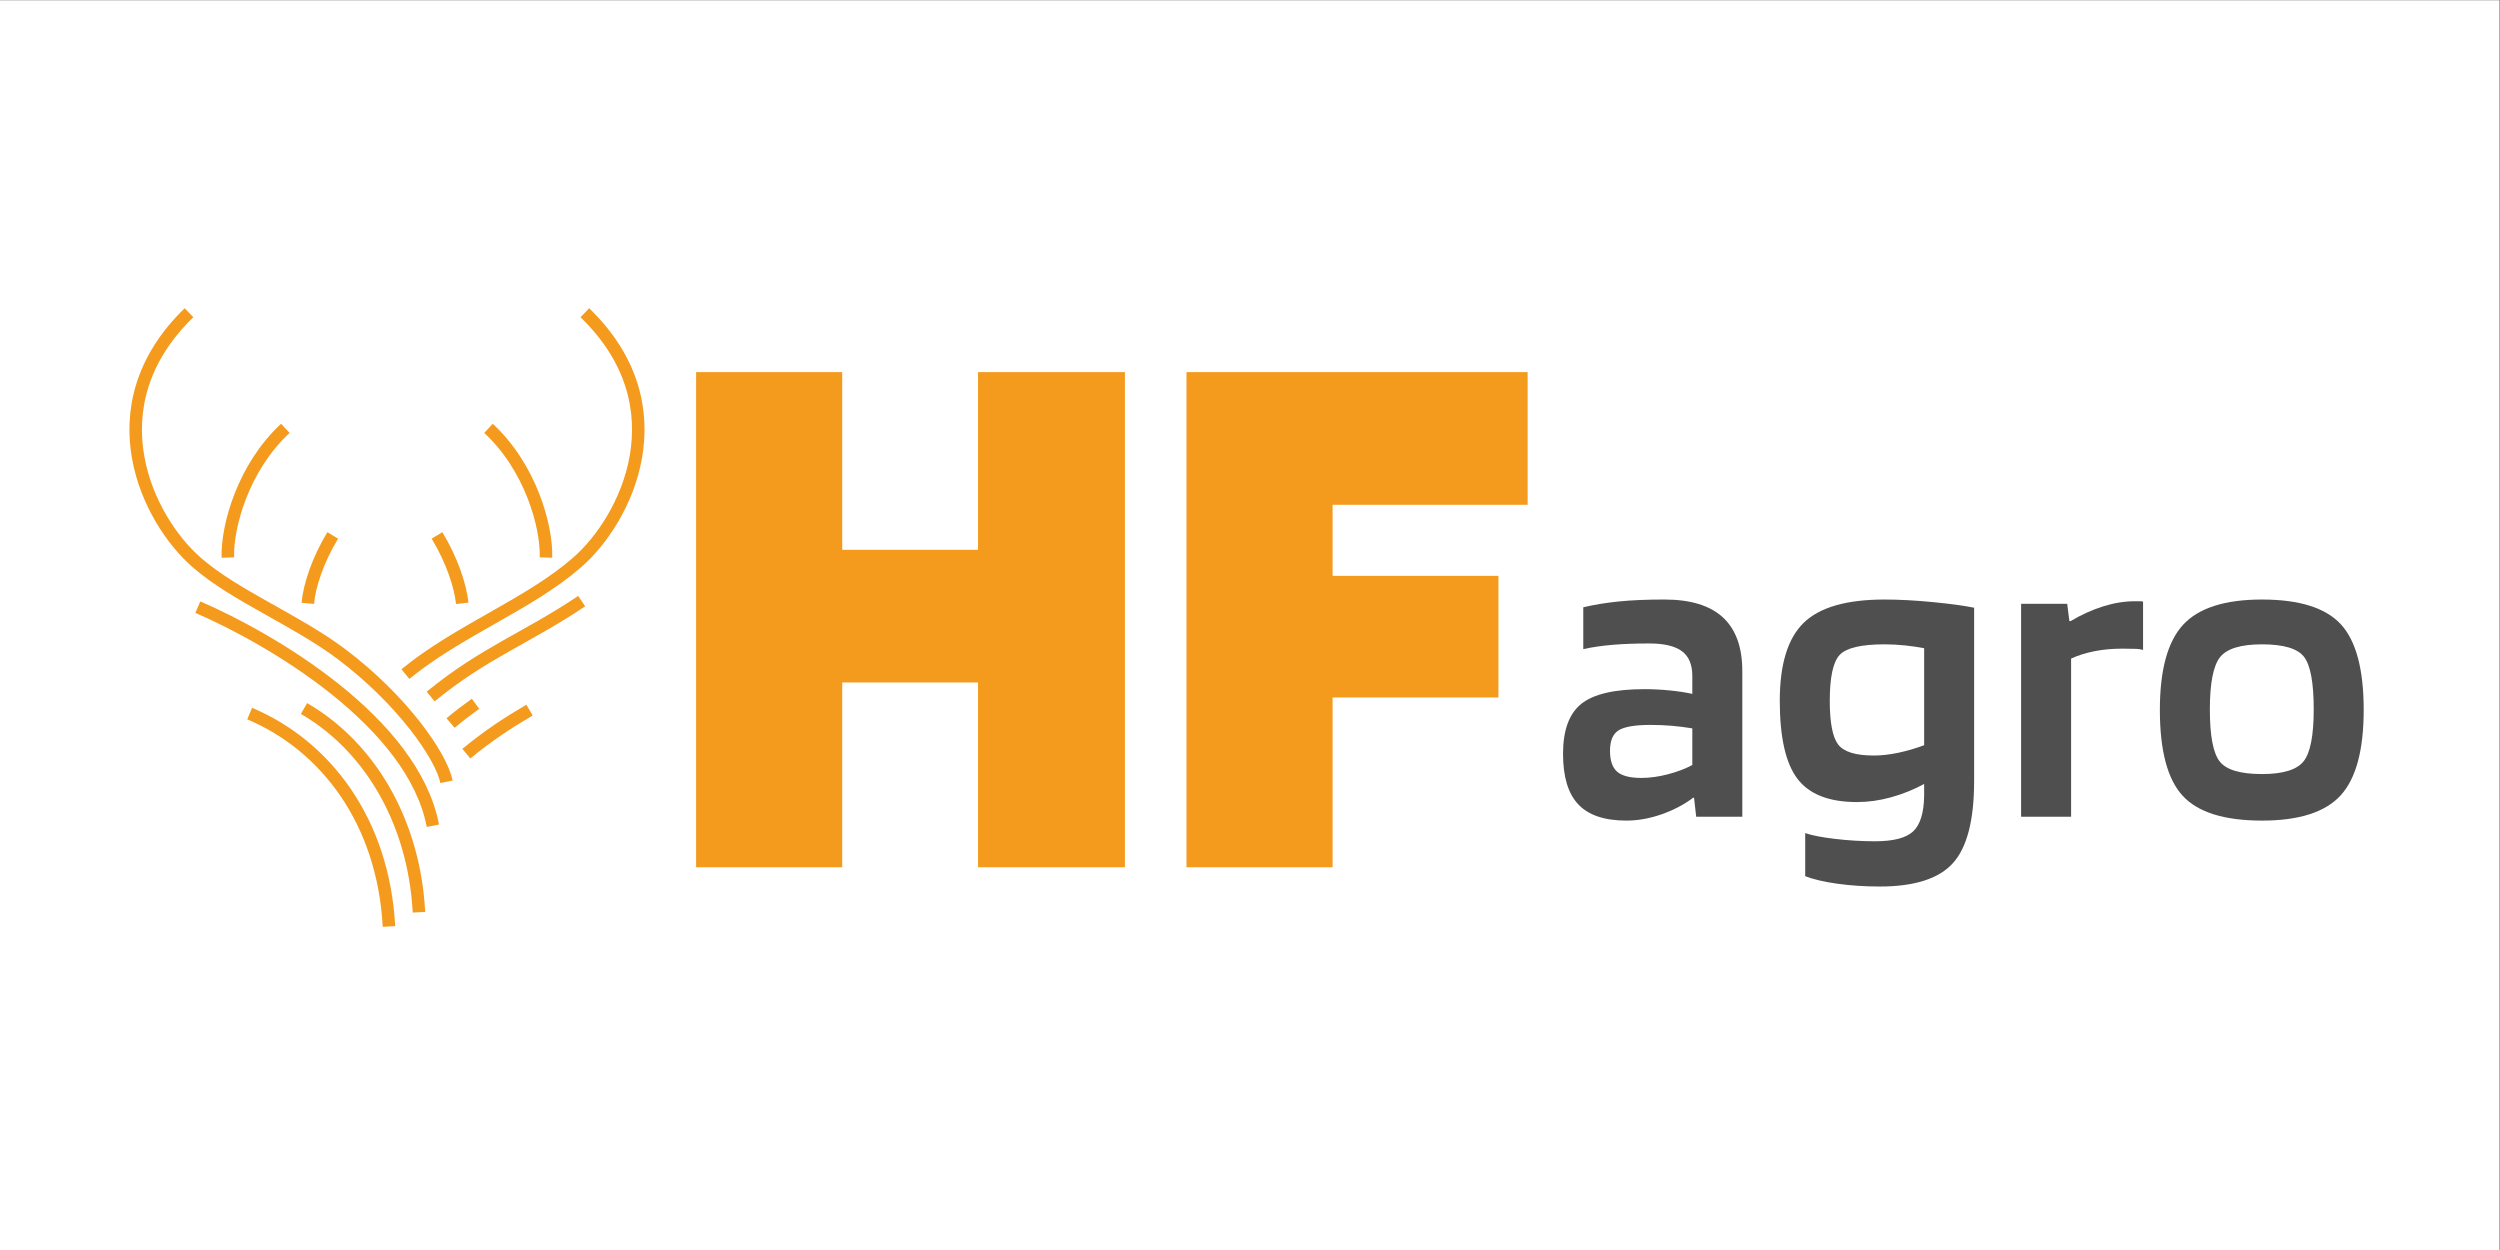 <?xml version="1.0" encoding="UTF-8" standalone="no"?>
<svg
   xmlns:dc="http://purl.org/dc/elements/1.1/"
   xmlns:cc="http://creativecommons.org/ns#"
   xmlns:rdf="http://www.w3.org/1999/02/22-rdf-syntax-ns#"
   xmlns:svg="http://www.w3.org/2000/svg"
   xmlns="http://www.w3.org/2000/svg"
   viewBox="0 0 800 400"
   height="400"
   width="800"
   xml:space="preserve"
   id="svg2"
   version="1.1"><rect x="0" y="0" width="800" height="400" fill="#808080" stroke="none"/><defs
     id="defs6"><clipPath
       id="clipPath20"
       clipPathUnits="userSpaceOnUse"><path
         id="path18"
         d="M 0,300 H 600 V 0 H 0 Z" /></clipPath></defs><g
     transform="matrix(1.333,0,0,-1.333,0,400)"
     id="g10"><path
       id="path12"
       style="fill:#ffffff;fill-opacity:1;fill-rule:nonzero;stroke:none"
       d="M 0,0 H 600 V 300 H 0 Z" /><g
       id="g14"><g
         clip-path="url(#clipPath20)"
         id="g16"><g
           transform="translate(396.223,126.051)"
           id="g22"><path
             id="path24"
             style="fill:#504f4f;fill-opacity:1;fill-rule:nonzero;stroke:none"
             d="m 0,0 c -3.726,0 -6.276,-0.433 -7.655,-1.294 -1.381,-0.863 -2.071,-2.501 -2.071,-4.914 0,-2.346 0.57,-4.019 1.707,-5.017 1.138,-1.001 3.086,-1.501 5.846,-1.501 1.999,0 4.12,0.292 6.361,0.88 2.241,0.586 4.191,1.327 5.846,2.225 v 8.792 C 8.379,-0.554 6.739,-0.347 5.12,-0.208 3.5,-0.071 1.792,0 0,0 m -5.794,-22.968 c -5.241,0 -9.087,1.294 -11.534,3.88 -2.45,2.586 -3.672,6.638 -3.672,12.156 0,5.654 1.464,9.655 4.396,11.999 2.93,2.346 7.981,3.518 15.156,3.518 1.999,0 4.034,-0.103 6.102,-0.31 2.07,-0.208 3.863,-0.483 5.38,-0.827 v 4.345 c 0,2.689 -0.827,4.654 -2.482,5.896 -1.656,1.242 -4.279,1.863 -7.863,1.863 -3.242,0 -6.121,-0.105 -8.637,-0.311 -2.519,-0.207 -4.915,-0.553 -7.191,-1.034 v 10.034 c 2.62,0.621 5.465,1.087 8.535,1.396 3.068,0.31 6.707,0.466 10.915,0.466 6.273,0 10.964,-1.432 14.069,-4.293 3.102,-2.863 4.654,-7.156 4.654,-12.879 V -22.035 H 10.965 l -0.517,4.551 H 10.24 c -2.208,-1.655 -4.741,-2.983 -7.603,-3.983 -2.863,-0.999 -5.673,-1.501 -8.431,-1.501" /></g><g
           transform="translate(452.394,145.395)"
           id="g26"><path
             id="path28"
             style="fill:#504f4f;fill-opacity:1;fill-rule:nonzero;stroke:none"
             d="m 0,0 c -5.586,0 -9.174,-0.846 -10.759,-2.534 -1.588,-1.691 -2.38,-5.363 -2.38,-11.018 0,-5.242 0.673,-8.741 2.018,-10.5 1.345,-1.758 4.189,-2.638 8.535,-2.638 1.861,0 3.844,0.224 5.947,0.672 2.104,0.448 4.155,1.051 6.157,1.81 V -0.93 C 8.069,-0.656 6.533,-0.432 4.914,-0.258 3.292,-0.087 1.654,0 0,0 m -1.138,-58.138 c -3.588,0 -6.984,0.224 -10.19,0.672 -3.207,0.449 -5.777,1.051 -7.707,1.809 v 10.346 c 1.586,-0.551 3.983,-1.017 7.189,-1.397 3.207,-0.378 6.397,-0.569 9.571,-0.569 4.412,0 7.462,0.794 9.154,2.379 1.69,1.588 2.568,4.413 2.639,8.483 v 2.897 c -2.553,-1.381 -5.209,-2.448 -7.966,-3.206 -2.759,-0.761 -5.484,-1.138 -8.173,-1.138 -6.691,0 -11.449,1.862 -14.276,5.586 -2.829,3.725 -4.242,9.965 -4.242,18.724 0,8.758 1.913,15 5.743,18.724 3.826,3.724 10.292,5.586 19.396,5.586 3.517,0 7.396,-0.206 11.638,-0.621 4.241,-0.413 7.534,-0.862 9.879,-1.344 v -41.586 c 0,-9.378 -1.691,-15.948 -5.07,-19.708 -3.379,-3.758 -9.242,-5.637 -17.585,-5.637" /></g><g
           transform="translate(497.188,104.016)"
           id="g30"><path
             id="path32"
             style="fill:#504f4f;fill-opacity:1;fill-rule:nonzero;stroke:none"
             d="m 0,0 h -12.001 v 51.103 h 11.069 l 0.519,-4.138 h 0.31 c 2.549,1.516 5.136,2.69 7.759,3.518 2.62,0.828 5.172,1.241 7.655,1.241 h 1.397 c 0.239,0 0.429,-0.035 0.568,-0.103 V 40.034 c -0.413,0.138 -0.948,0.223 -1.603,0.26 -0.656,0.034 -1.777,0.051 -3.362,0.051 -2.415,0 -4.655,-0.206 -6.725,-0.62 C 3.517,39.31 1.654,38.724 0,37.966 Z" /></g><g
           transform="translate(530.498,129.774)"
           id="g34"><path
             id="path36"
             style="fill:#504f4f;fill-opacity:1;fill-rule:nonzero;stroke:none"
             d="m 0,0 c 0,-6.347 0.792,-10.519 2.379,-12.518 1.587,-2.002 4.967,-3 10.139,-3 5.033,0 8.361,1.017 9.982,3.051 1.62,2.034 2.433,6.191 2.433,12.467 0,6.414 -0.778,10.619 -2.329,12.621 -1.551,1.999 -4.914,3 -10.086,3 -5.105,0 -8.467,-1.035 -10.087,-3.103 C 0.811,10.448 0,6.275 0,0 m 36.932,-0.104 c 0,-9.657 -1.847,-16.5 -5.535,-20.535 -3.691,-4.035 -9.983,-6.052 -18.879,-6.052 -9.037,0 -15.381,1.982 -19.036,5.949 -3.656,3.966 -5.481,10.845 -5.481,20.638 0,9.585 1.861,16.396 5.586,20.431 3.724,4.035 10.034,6.052 18.931,6.052 8.964,0 15.274,-1.983 18.93,-5.947 3.656,-3.967 5.484,-10.811 5.484,-20.536" /></g><g
           transform="translate(202.183,91.883)"
           id="g38"><path
             id="path40"
             style="fill:#f49a1c;fill-opacity:1;fill-rule:nonzero;stroke:none"
             d="M 0,0 H -35.071 V 118.86 H 0 V 76.207 h 32.605 v 42.653 h 35.26 V 0 H 32.605 V 44.358 L 0,44.358 Z" /></g><g
           transform="translate(319.903,132.64)"
           id="g42"><path
             id="path44"
             style="fill:#f49a1c;fill-opacity:1;fill-rule:nonzero;stroke:none"
             d="M 0,0 V -40.757 H -35.072 V 78.104 H 46.823 V 46.256 H 0 V 29.194 H 39.809 L 39.809,0 Z" /></g><g
           transform="translate(72.975,129.988)"
           id="g46"><path
             id="path48"
             style="fill:none;stroke:#f49a1c;stroke-width:3;stroke-linecap:butt;stroke-linejoin:miter;stroke-miterlimit:10;stroke-dasharray:none;stroke-opacity:1"
             d="m 0,0 c 14.334,-8.266 24.875,-24.266 27.227,-44.436 0.151,-1.44 0.303,-2.957 0.379,-4.473 M -25.482,24.34 C -7.812,16.682 26.165,-3.186 30.943,-28.133 M -27.606,95.012 C -50.889,72.415 -37.541,45.269 -25.71,35.032 -16.609,27.07 -1.972,21.307 9.025,13.042 23.435,2.198 32.991,-11.375 34.204,-17.593 M 67.422,95.012 C 90.781,72.415 77.357,45.269 65.526,35.032 54.074,25.022 37.086,18.729 24.345,8.265 M 66.664,25.781 C 53.316,16.833 43.153,13.345 30.412,2.881 M 41.181,1.137 C 39.209,-0.304 37.238,-1.744 35.19,-3.488 M 54.15,-0.38 C 49.22,-3.261 44.291,-6.446 38.982,-10.844 M -4.475,67.259 C -14.562,57.932 -18.505,43.752 -18.277,36.245 M 44.291,67.259 C 54.377,57.932 58.321,43.752 58.094,36.245 m -26.165,5.308 c 3.64,-5.99 5.612,-12.132 6.067,-16.303 M 6.901,41.553 C 3.261,35.563 1.289,29.421 0.91,25.25 M -13.044,-1.214 c 18.353,-7.734 32.08,-25.932 33.445,-51.107" /></g></g></g></g></svg>